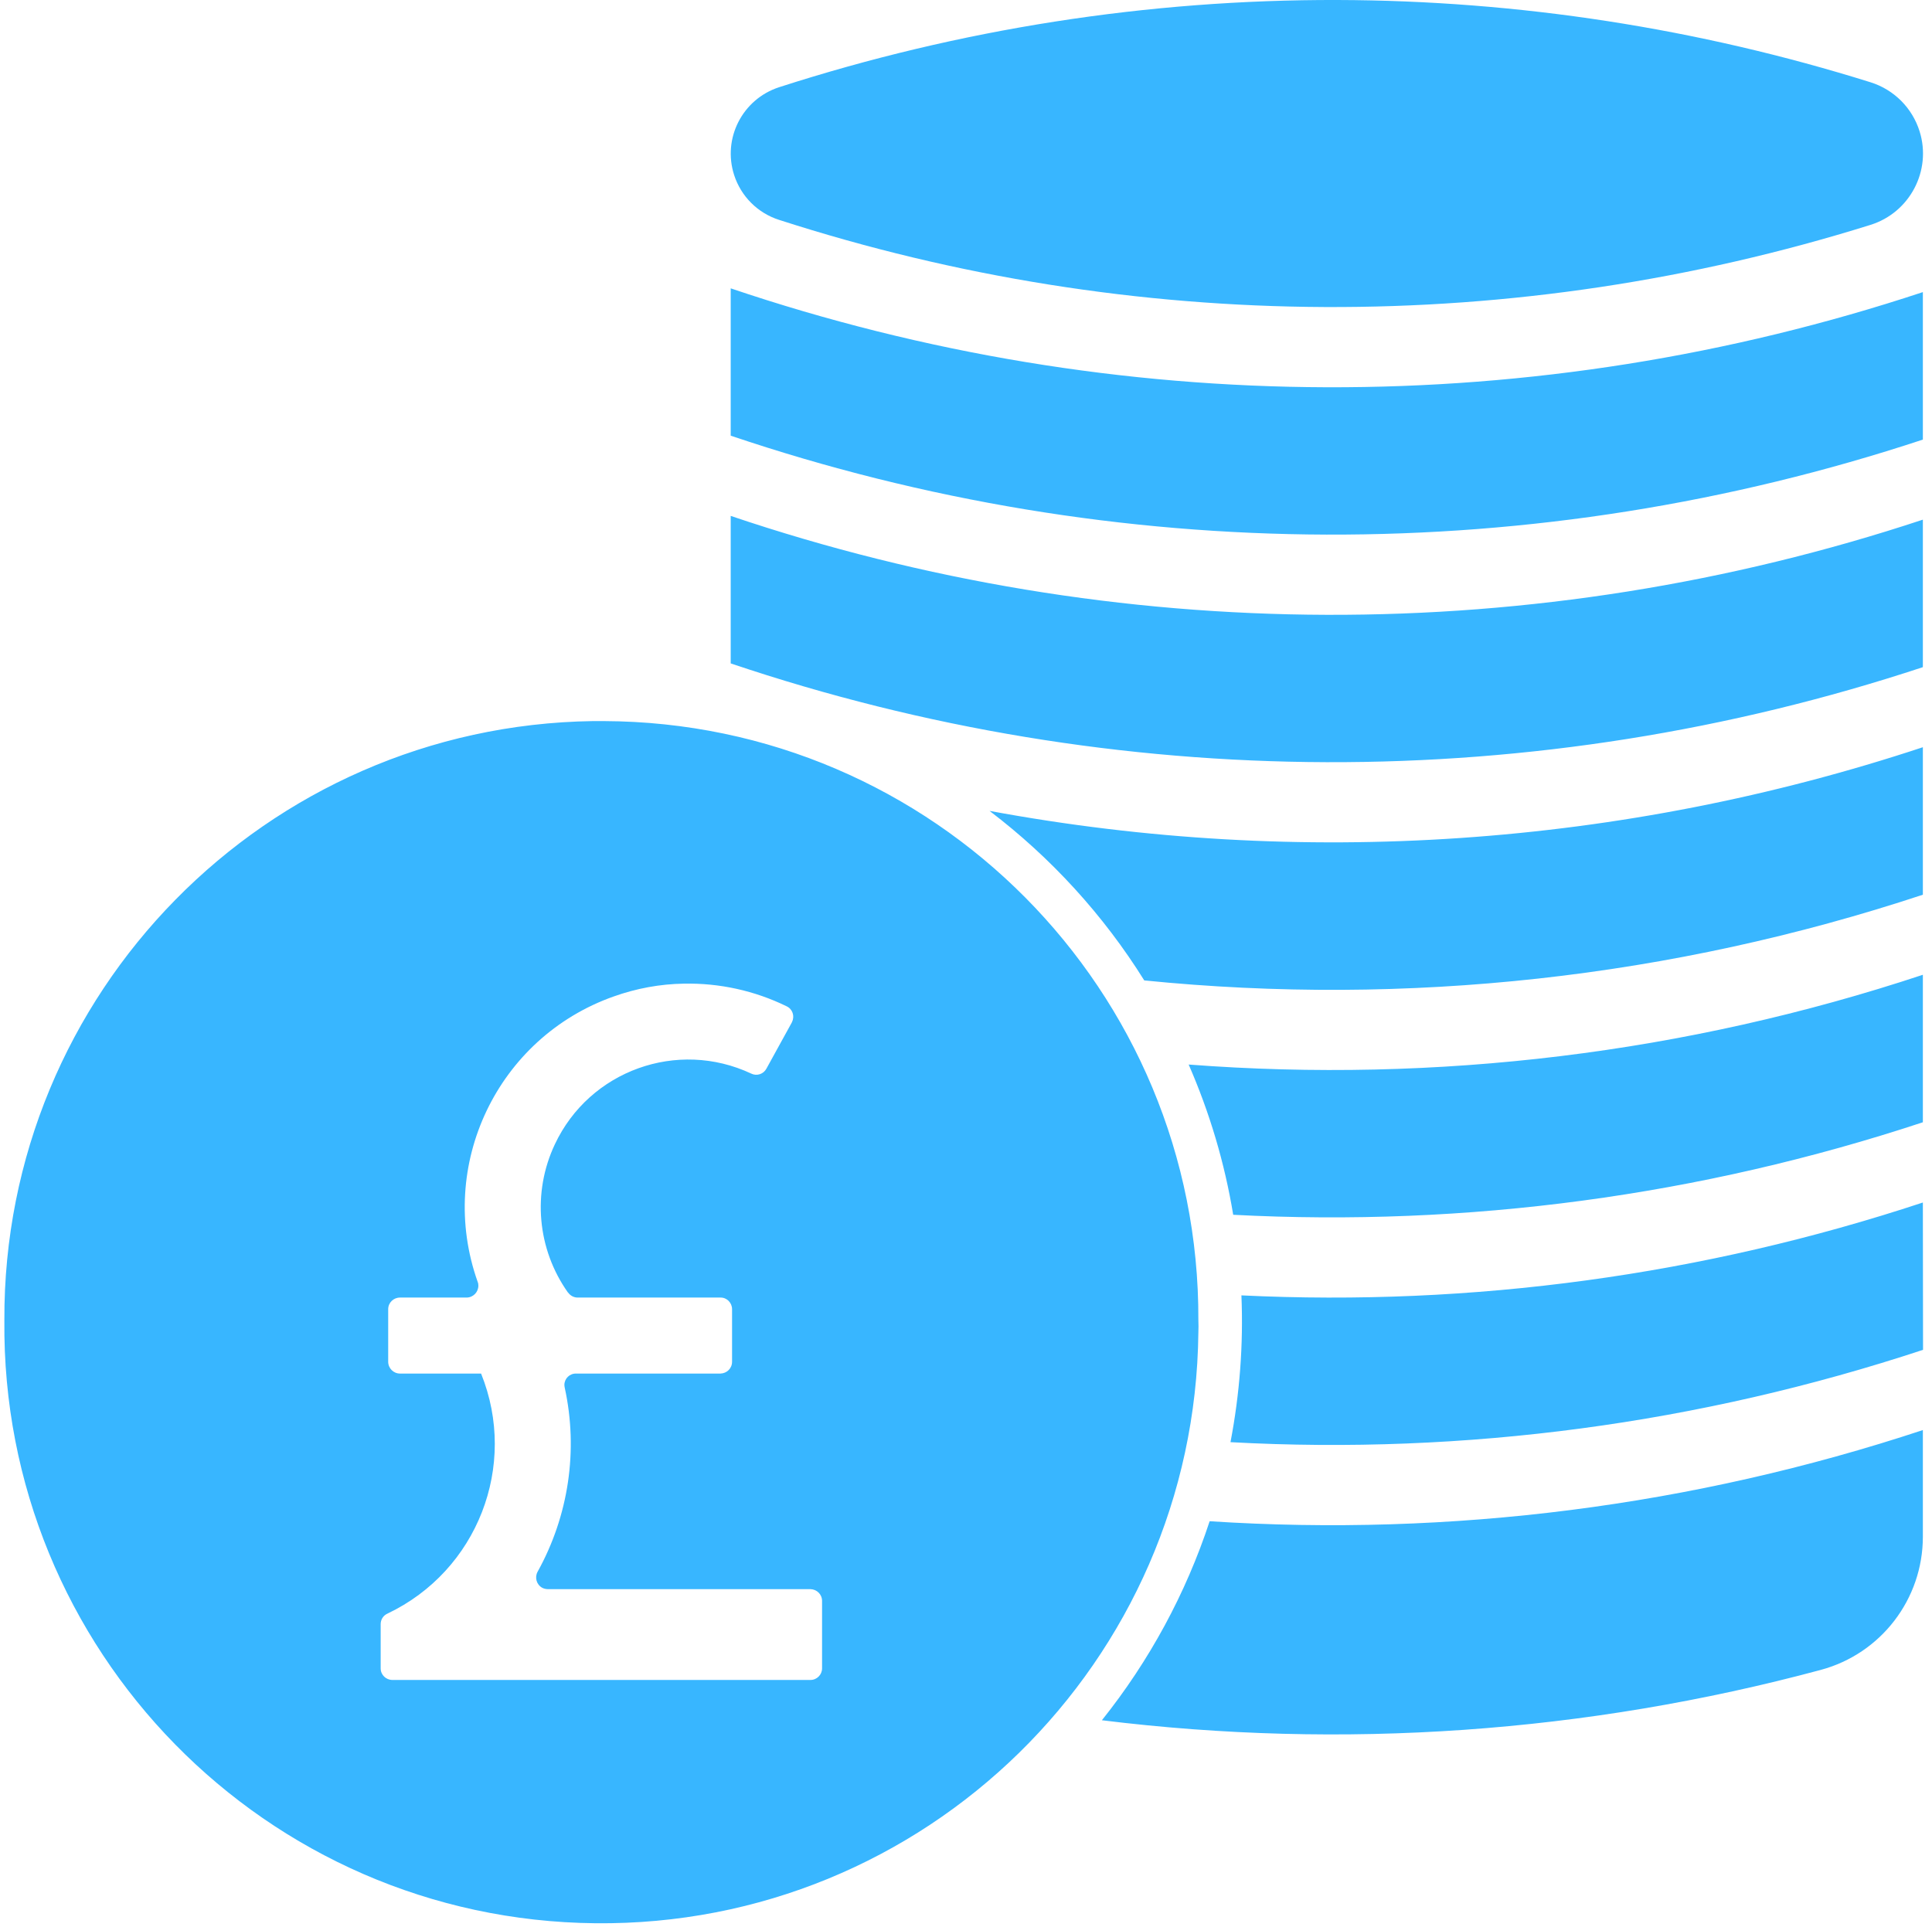 <?xml version="1.0" encoding="UTF-8" standalone="no"?><svg xmlns="http://www.w3.org/2000/svg" xmlns:xlink="http://www.w3.org/1999/xlink" fill="#000000" height="44.1" preserveAspectRatio="xMidYMid meet" version="1" viewBox="-0.1 -0.0 44.2 44.1" width="44.2" zoomAndPan="magnify"><g id="change1_1"><path d="M 43.891 32.723 C 38.637 34.461 33.098 35.168 27.574 34.809 C 27.031 36.461 26.195 38.004 25.109 39.363 C 30.613 40.043 36.199 39.652 41.555 38.211 C 42.934 37.84 43.891 36.59 43.891 35.164 Z M 43.891 27.516 C 38.871 29.176 33.586 29.898 28.301 29.641 C 28.348 30.766 28.262 31.895 28.051 33 C 33.414 33.293 38.789 32.574 43.895 30.887 Z M 15.547 22.508 C 16.359 22.492 17.164 22.668 17.898 23.027 C 18.031 23.09 18.086 23.25 18.02 23.383 C 18.02 23.387 18.016 23.391 18.016 23.395 L 17.434 24.453 C 17.367 24.578 17.215 24.629 17.086 24.566 C 15.398 23.773 13.387 24.496 12.594 26.184 C 12.074 27.285 12.188 28.582 12.895 29.578 L 12.898 29.578 C 12.949 29.648 13.027 29.691 13.117 29.691 L 16.383 29.691 C 16.527 29.688 16.648 29.809 16.648 29.957 L 16.648 31.16 C 16.648 31.309 16.531 31.426 16.383 31.43 L 13.082 31.43 C 12.934 31.426 12.812 31.543 12.812 31.691 C 12.812 31.711 12.816 31.734 12.82 31.754 C 13.133 33.184 12.91 34.684 12.199 35.965 C 12.129 36.094 12.172 36.258 12.305 36.332 C 12.344 36.352 12.391 36.363 12.434 36.363 L 18.441 36.363 C 18.59 36.367 18.707 36.484 18.707 36.633 L 18.707 38.176 C 18.707 38.32 18.59 38.441 18.441 38.441 L 8.879 38.441 C 8.73 38.441 8.609 38.324 8.609 38.176 L 8.609 37.164 C 8.609 37.059 8.668 36.965 8.766 36.922 C 10.82 35.945 11.758 33.539 10.906 31.43 L 9.051 31.43 C 8.902 31.43 8.781 31.309 8.781 31.16 L 8.781 29.957 C 8.781 29.809 8.902 29.691 9.051 29.691 L 10.578 29.691 C 10.727 29.688 10.844 29.566 10.844 29.418 C 10.844 29.391 10.84 29.359 10.828 29.332 C 9.883 26.668 11.277 23.742 13.941 22.801 C 14.457 22.617 15 22.516 15.547 22.508 Z M 43.891 22.305 C 38.484 24.098 32.773 24.793 27.094 24.359 C 27.574 25.457 27.918 26.613 28.113 27.797 C 33.461 28.078 38.809 27.359 43.891 25.68 Z M 43.891 17.098 C 37.012 19.375 29.664 19.875 22.539 18.555 C 23.945 19.625 25.145 20.938 26.078 22.434 C 32.09 23.039 38.156 22.371 43.891 20.473 Z M 13.465 16.5 C 5.977 16.609 -0.031 22.723 0 30.211 C -0.074 37.758 5.977 43.934 13.52 44.008 C 21.062 44.086 27.238 38.031 27.316 30.488 C 27.32 30.398 27.32 30.305 27.316 30.211 C 27.348 22.668 21.258 16.527 13.711 16.5 C 13.629 16.5 13.547 16.5 13.465 16.5 Z M 16.617 11.805 L 16.617 15.18 C 25.457 18.164 35.031 18.195 43.891 15.266 L 43.891 11.891 C 35.031 14.824 25.457 14.793 16.617 11.805 Z M 16.617 6.598 L 16.617 9.969 C 25.457 12.957 35.031 12.988 43.891 10.059 L 43.891 6.684 C 35.031 9.617 25.457 9.586 16.617 6.598 Z M 30.504 0 C 26.164 -0.012 21.852 0.664 17.723 1.996 C 16.883 2.27 16.426 3.168 16.695 4.004 C 16.852 4.492 17.234 4.875 17.723 5.031 C 25.836 7.652 34.559 7.691 42.695 5.145 C 43.594 4.863 44.098 3.902 43.816 3.004 C 43.648 2.469 43.23 2.051 42.695 1.883 C 38.75 0.648 34.641 0.012 30.504 0" fill="#38b6ff"/></g></svg>